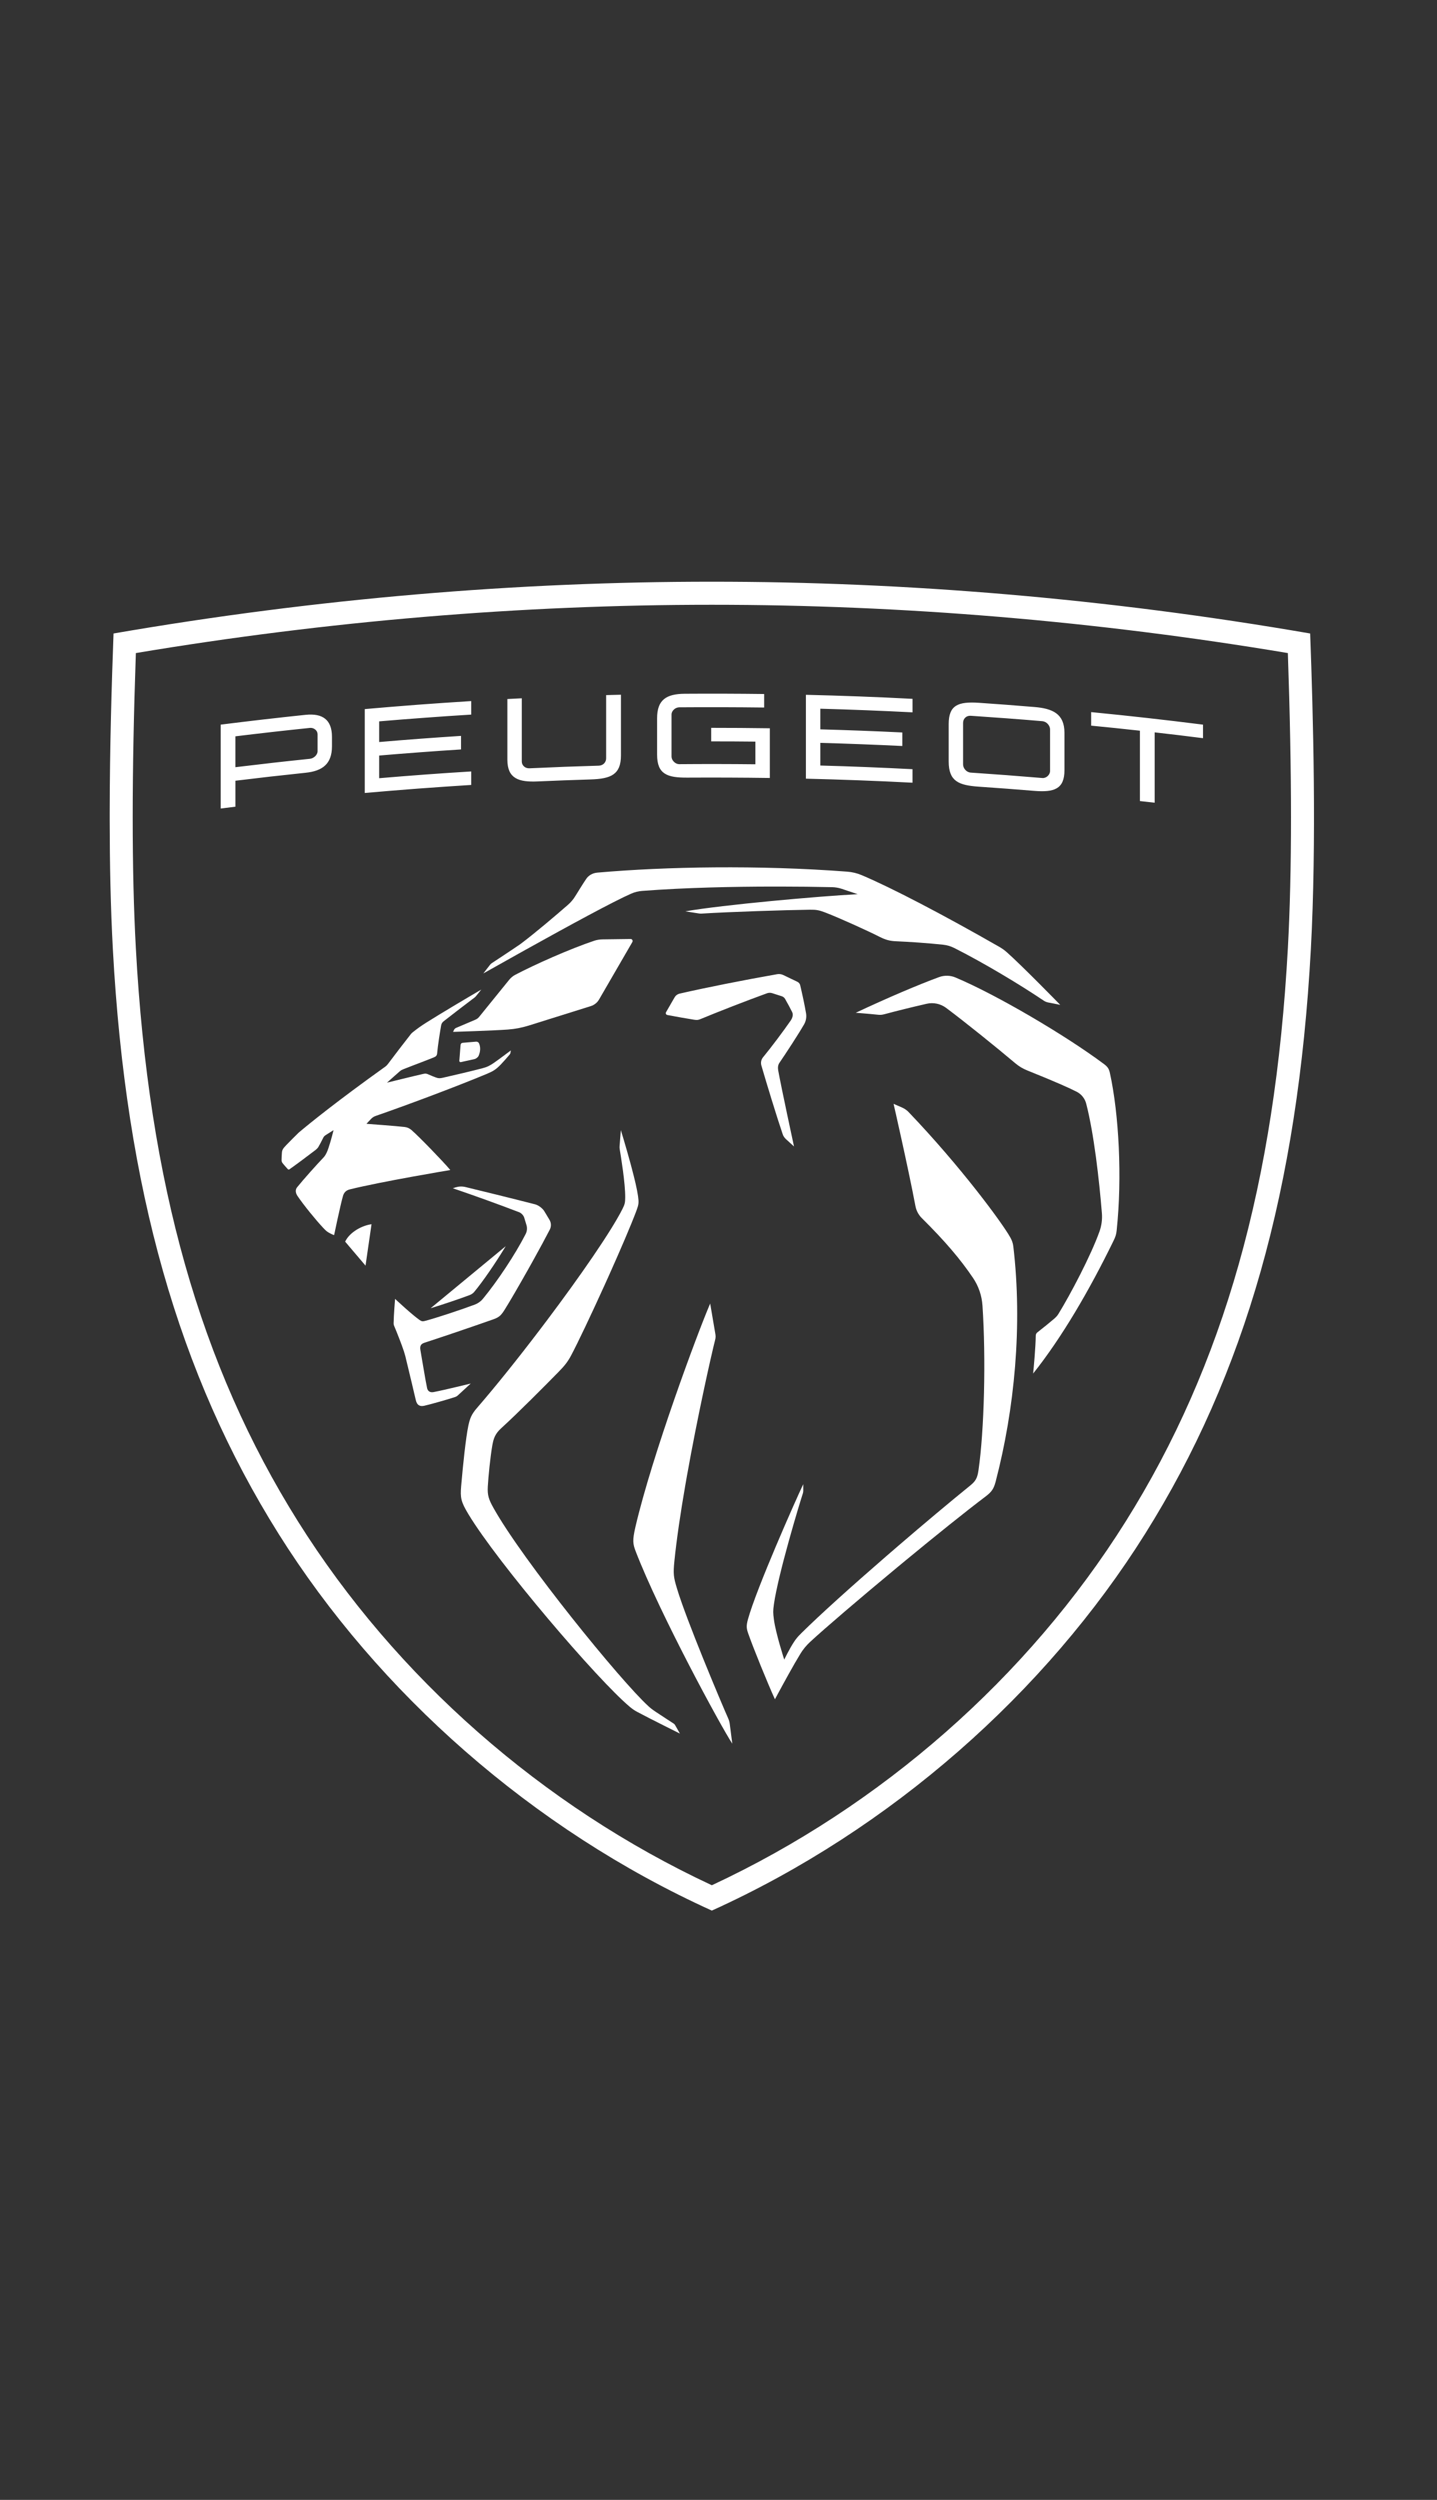 <svg width="92" height="160" viewBox="0 0 92 160" fill="none" xmlns="http://www.w3.org/2000/svg">
<rect x="0" y="0" width="92" height="160" fill="#333333" stroke="none"/>
<path fill-rule="evenodd" clip-rule="evenodd" d="M45.574 37.231C57.965 37.231 70.825 38.29 83.879 40.545C84.074 45.782 84.295 53.877 83.924 60.746C83.091 76.061 79.723 87.948 73.32 98.156C66.937 108.334 57.053 117.086 45.574 122.283C34.096 117.086 24.211 108.334 17.828 98.156C11.425 87.948 8.056 76.061 7.225 60.746C7.082 58.104 7.026 55.28 7.023 52.508V52.033C7.028 47.766 7.153 43.652 7.269 40.545C20.323 38.29 33.184 37.231 45.574 37.231ZM45.574 38.707C33.359 38.707 20.959 39.746 8.698 41.798C8.429 49.567 8.429 55.749 8.696 60.666C9.512 75.72 12.81 87.384 19.075 97.371C25.338 107.358 34.73 115.607 45.574 120.661C56.418 115.607 65.811 107.358 72.074 97.371C78.338 87.384 81.636 75.72 82.453 60.666C82.72 55.749 82.72 49.567 82.451 41.798C70.19 39.746 57.788 38.707 45.574 38.707Z" fill="white"/>
<path fill-rule="evenodd" clip-rule="evenodd" d="M45.467 83.43C45.467 83.43 45.709 84.863 45.782 85.279C45.823 85.514 45.832 85.577 45.772 85.809C45.58 86.552 44.689 90.47 43.976 94.481L43.865 95.114C43.574 96.803 43.322 98.48 43.176 99.915C43.093 100.73 43.12 100.925 43.335 101.648C43.944 103.692 46.197 109.031 46.63 110.005C46.678 110.113 46.706 110.226 46.721 110.342L46.883 111.601C46.161 110.509 42.239 103.288 40.698 99.29C40.517 98.818 40.482 98.587 40.683 97.72C41.754 93.126 44.653 85.319 45.467 83.43Z" fill="white"/>
<path fill-rule="evenodd" clip-rule="evenodd" d="M39.748 72.331C39.748 72.331 40.049 73.309 40.34 74.371L40.441 74.748C40.625 75.44 40.789 76.123 40.848 76.555C40.905 76.971 40.895 77.083 40.748 77.482C40.389 78.436 39.73 79.971 39.027 81.54L38.724 82.213C37.861 84.117 36.988 85.956 36.564 86.752C36.355 87.145 36.159 87.4 35.765 87.801C34.868 88.716 33.15 90.445 32.086 91.412C31.7 91.764 31.596 92.065 31.517 92.52C31.391 93.251 31.265 94.499 31.23 95.143C31.199 95.71 31.291 95.975 31.607 96.536C33.481 99.885 39.739 107.591 41.522 109.209C41.651 109.326 41.746 109.405 42.018 109.586C42.28 109.762 43.135 110.317 43.135 110.317C43.169 110.34 43.198 110.372 43.22 110.408L43.529 110.953L43.448 110.913L43.315 110.847L42.902 110.64L42.505 110.441C41.895 110.135 41.169 109.767 40.788 109.561C40.63 109.476 40.483 109.376 40.346 109.262C38.258 107.524 31.86 100.025 29.978 96.894C29.509 96.112 29.461 95.859 29.524 95.119C29.642 93.742 29.824 92.009 29.985 91.25C30.081 90.792 30.182 90.524 30.532 90.119C31.71 88.761 33.147 86.969 34.546 85.129L35.038 84.479C37.16 81.657 39.113 78.833 39.843 77.394C40.01 77.067 40.024 76.953 40.028 76.644C40.037 75.747 39.751 74.001 39.676 73.56C39.664 73.491 39.662 73.42 39.667 73.35L39.748 72.331ZM57.209 70.648L57.75 70.884C57.911 70.954 58.056 71.054 58.176 71.181C61.493 74.648 64.145 78.243 64.677 79.191C64.779 79.373 64.849 79.555 64.874 79.763C65.47 84.82 64.958 90.177 63.741 94.837C63.63 95.257 63.507 95.473 63.103 95.776C61.804 96.756 59.864 98.317 57.934 99.909L57.326 100.412C55.002 102.34 52.794 104.227 51.857 105.095C51.622 105.313 51.417 105.562 51.249 105.835C50.809 106.551 50.139 107.782 49.809 108.393L49.717 108.564L49.613 108.759C49.176 107.804 48.223 105.473 47.897 104.531C47.79 104.223 47.771 104.062 47.883 103.651C48.416 101.697 50.936 96.018 51.426 94.991L51.427 95.411C51.427 95.473 51.418 95.533 51.398 95.591C51.177 96.262 49.823 100.739 49.547 102.68C49.486 103.111 49.492 103.228 49.547 103.652C49.668 104.558 50.209 106.22 50.209 106.22C50.209 106.22 50.53 105.549 50.828 105.095C50.975 104.873 51.063 104.766 51.303 104.528C52.514 103.328 54.581 101.473 56.733 99.608L57.495 98.95C59.148 97.528 60.799 96.145 62.103 95.088C62.442 94.813 62.569 94.629 62.644 94.108C63.018 91.537 63.126 86.922 62.901 83.564C62.858 82.93 62.653 82.317 62.296 81.791C61.478 80.58 60.5 79.434 59.017 77.962C58.805 77.752 58.662 77.481 58.607 77.187C58.175 74.876 57.209 70.648 57.209 70.648ZM29.163 75.996C29.369 75.93 29.588 75.922 29.798 75.973C30.744 76.201 32.745 76.692 34.258 77.08C34.47 77.134 34.735 77.333 34.848 77.521L35.178 78.07C35.234 78.164 35.266 78.272 35.27 78.382C35.273 78.492 35.249 78.601 35.198 78.699C34.923 79.233 34.531 79.956 34.117 80.701L33.803 81.262C33.225 82.289 32.651 83.279 32.324 83.8C32.109 84.144 31.989 84.296 31.607 84.432C30.118 84.957 28.27 85.584 27.171 85.94C26.947 86.013 26.871 86.149 26.914 86.399C26.993 86.853 27.247 88.396 27.344 88.846C27.38 89.012 27.512 89.145 27.759 89.097C28.408 88.974 30.137 88.55 30.137 88.55C30.137 88.55 29.627 89.022 29.322 89.3C29.267 89.353 29.201 89.392 29.129 89.415C28.658 89.573 27.508 89.896 27.15 89.975C26.87 90.035 26.692 89.925 26.62 89.608C26.62 89.608 26.13 87.517 25.952 86.806C25.925 86.702 25.895 86.599 25.862 86.497C25.73 86.085 25.41 85.276 25.231 84.852C25.209 84.803 25.199 84.75 25.2 84.697C25.205 84.212 25.294 83.132 25.294 83.132C25.294 83.132 26.353 84.126 26.865 84.485C26.98 84.566 27.049 84.583 27.191 84.547C27.894 84.366 29.512 83.83 30.4 83.497C30.602 83.421 30.781 83.293 30.918 83.126C31.836 82.015 32.988 80.286 33.653 78.982C33.745 78.803 33.763 78.597 33.705 78.404L33.561 77.932C33.52 77.793 33.374 77.637 33.239 77.586C31.832 77.048 30.416 76.537 28.99 76.052L29.163 75.996Z" fill="white"/>
<path fill-rule="evenodd" clip-rule="evenodd" d="M60.117 62.539C60.461 62.412 60.84 62.421 61.178 62.564C63.801 63.667 68.213 66.262 70.665 68.091C70.901 68.267 70.996 68.389 71.058 68.675C71.634 71.298 71.852 75.353 71.49 78.767C71.463 79.012 71.415 79.159 71.287 79.421C69.733 82.604 67.984 85.599 66.144 87.91L66.148 87.872C66.172 87.626 66.304 86.238 66.311 85.488C66.312 85.403 66.351 85.325 66.418 85.273C66.76 85.007 67.229 84.629 67.495 84.399C67.624 84.287 67.696 84.202 67.763 84.094C68.513 82.88 69.854 80.339 70.394 78.811C70.526 78.438 70.578 78.042 70.546 77.648C70.373 75.517 70.039 72.566 69.542 70.639C69.457 70.311 69.24 70.034 68.939 69.879C68.51 69.658 67.668 69.273 65.752 68.504C65.486 68.397 65.239 68.249 65.019 68.065C63.763 67.007 61.798 65.422 60.575 64.509C60.399 64.377 60.196 64.285 59.98 64.239C59.765 64.194 59.542 64.195 59.327 64.244C58.436 64.446 57.303 64.728 56.665 64.901C56.448 64.96 56.362 64.966 56.139 64.939C55.997 64.923 55.855 64.909 55.713 64.897L55.474 64.876C55.195 64.852 54.934 64.831 54.831 64.823L54.786 64.82C56.865 63.842 58.865 62.998 60.117 62.539ZM32.379 79.758C31.729 80.83 30.952 81.969 30.365 82.68C30.288 82.772 30.186 82.844 30.07 82.888C29.427 83.129 28.357 83.491 27.568 83.732L32.379 79.758ZM23.786 78.351L23.402 81.004L22.098 79.469C22.335 78.954 23.03 78.467 23.786 78.351ZM30.814 63.336L30.457 63.776C30.437 63.795 30.418 63.813 30.398 63.833C30.084 64.065 28.764 65.078 28.406 65.362C28.305 65.443 28.265 65.513 28.241 65.64C28.161 66.088 28.027 66.94 27.988 67.412C27.976 67.55 27.917 67.618 27.776 67.675C27.163 67.925 26.438 68.188 25.85 68.423C25.724 68.473 25.689 68.492 25.615 68.549C25.556 68.595 24.776 69.293 24.776 69.293C24.776 69.293 26.472 68.874 27.095 68.733C27.243 68.7 27.307 68.709 27.444 68.773C27.573 68.833 27.787 68.918 27.899 68.959C28.073 69.023 28.164 69.02 28.356 68.978C29.056 68.822 30.235 68.541 30.863 68.378C31.189 68.293 31.367 68.204 31.643 68.011C31.944 67.802 32.705 67.23 32.705 67.23C32.705 67.23 32.691 67.33 32.681 67.386C32.673 67.435 32.655 67.462 32.624 67.499C32.443 67.715 32.257 67.925 32.064 68.129C31.755 68.448 31.571 68.562 31.184 68.724C29.401 69.469 26.354 70.624 24.069 71.417C23.92 71.469 23.855 71.512 23.744 71.626C23.623 71.749 23.462 71.927 23.462 71.927C23.462 71.927 25.326 72.063 25.895 72.129C26.079 72.15 26.211 72.21 26.352 72.332C26.819 72.735 28.367 74.331 28.83 74.885C28.83 74.885 24.43 75.618 22.391 76.125C22.14 76.187 22.014 76.347 21.957 76.55C21.788 77.143 21.39 79.052 21.39 79.052C21.39 79.052 21.249 79.007 21.052 78.893C20.916 78.815 20.847 78.75 20.698 78.592C20.216 78.082 19.423 77.105 19.042 76.538C18.931 76.371 18.883 76.158 19.023 75.987C19.436 75.478 20.267 74.548 20.724 74.07C20.774 74.018 20.836 73.928 20.901 73.799C21.055 73.492 21.258 72.715 21.329 72.435L21.352 72.344L21.355 72.332L21.342 72.34L21.259 72.392L20.884 72.629C20.766 72.704 20.733 72.736 20.684 72.84C20.59 73.034 20.489 73.225 20.381 73.412C20.349 73.468 20.262 73.555 20.216 73.591C19.631 74.038 18.985 74.519 18.526 74.843C18.494 74.865 18.454 74.855 18.427 74.829C18.368 74.77 18.123 74.491 18.079 74.425C18.044 74.375 18.025 74.314 18.026 74.252C18.025 74.135 18.037 73.931 18.048 73.778C18.062 73.598 18.113 73.512 18.333 73.284C18.578 73.029 18.846 72.762 19.127 72.487C19.817 71.905 21.558 70.49 24.666 68.268C24.724 68.226 24.778 68.177 24.821 68.118C25.148 67.677 26.075 66.472 26.304 66.186C26.336 66.146 26.372 66.108 26.413 66.076C26.779 65.786 26.96 65.661 27.331 65.426C28.198 64.879 29.875 63.883 30.814 63.336ZM49.761 62.35C49.891 62.328 50.025 62.346 50.144 62.403L51.052 62.838C51.142 62.881 51.207 62.962 51.231 63.06C51.354 63.58 51.505 64.27 51.606 64.855C51.647 65.099 51.602 65.349 51.479 65.562C51.103 66.216 50.331 67.393 49.9 68.025C49.804 68.167 49.792 68.339 49.822 68.508C50.017 69.592 50.834 73.377 50.834 73.377L50.32 72.909C50.218 72.814 50.15 72.714 50.107 72.584C49.741 71.513 49.058 69.275 48.743 68.187C48.718 68.099 48.715 68.007 48.733 67.917C48.751 67.828 48.791 67.744 48.849 67.673C49.385 67.022 50.165 65.98 50.621 65.32C50.749 65.134 50.791 64.929 50.716 64.776C50.611 64.561 50.434 64.233 50.265 63.936C50.219 63.854 50.143 63.792 50.053 63.763L49.437 63.565C49.33 63.531 49.214 63.533 49.108 63.571C47.765 64.059 45.96 64.762 44.855 65.221C44.694 65.288 44.627 65.293 44.431 65.264C44.112 65.216 43.18 65.049 42.723 64.963C42.704 64.959 42.686 64.951 42.671 64.939C42.656 64.927 42.644 64.911 42.636 64.894C42.628 64.876 42.624 64.856 42.625 64.837C42.626 64.817 42.632 64.799 42.642 64.782L43.184 63.842C43.22 63.779 43.268 63.724 43.326 63.681C43.385 63.638 43.451 63.608 43.522 63.592C45.264 63.194 47.569 62.737 49.761 62.35Z" fill="white"/>
<path fill-rule="evenodd" clip-rule="evenodd" d="M30.478 66.669C30.561 66.662 30.639 66.709 30.672 66.784C30.781 67.04 30.751 67.324 30.645 67.567C30.604 67.666 30.478 67.763 30.374 67.785L29.504 67.979C29.492 67.981 29.479 67.981 29.467 67.978C29.455 67.975 29.444 67.969 29.435 67.961C29.425 67.953 29.418 67.943 29.413 67.931C29.408 67.919 29.406 67.907 29.407 67.895L29.488 66.872C29.491 66.839 29.506 66.807 29.529 66.784C29.553 66.76 29.584 66.745 29.618 66.743L30.478 66.669ZM40.372 60.098C40.472 60.097 40.535 60.205 40.485 60.292L38.365 63.95C38.248 64.165 38.05 64.325 37.816 64.396L33.84 65.642C33.379 65.782 32.989 65.857 32.508 65.894C31.627 65.961 29.007 66.043 29.007 66.043L29.065 65.919C29.092 65.86 29.14 65.814 29.2 65.788L30.439 65.261C30.532 65.222 30.613 65.161 30.675 65.084L32.589 62.722C32.691 62.596 32.825 62.476 32.967 62.4C34.232 61.734 36.48 60.733 38.055 60.206C38.204 60.156 38.404 60.125 38.56 60.123L40.372 60.098Z" fill="white"/>
<path fill-rule="evenodd" clip-rule="evenodd" d="M38.246 55.85C42.633 55.464 48.57 55.358 54.241 55.788C54.562 55.813 54.878 55.889 55.175 56.015C57.033 56.798 60.329 58.511 63.995 60.611C64.156 60.704 64.308 60.813 64.448 60.936C65.419 61.793 67.879 64.315 67.879 64.315L67.112 64.162C67.005 64.142 66.903 64.099 66.813 64.038C65.261 62.994 62.995 61.634 61.096 60.675C60.87 60.562 60.626 60.49 60.376 60.463C59.452 60.364 58.203 60.278 57.386 60.244C56.983 60.228 56.709 60.16 56.315 59.96C55.561 59.577 53.736 58.748 52.828 58.4C52.439 58.251 52.24 58.217 51.859 58.223C50.297 58.245 46.74 58.359 44.923 58.472C44.86 58.476 44.8 58.473 44.739 58.463L43.873 58.328C46.328 57.904 52.399 57.362 54.911 57.23L53.889 56.887C53.691 56.822 53.485 56.786 53.277 56.781C52.166 56.756 51.055 56.743 49.944 56.742H49.406C47.022 56.747 43.953 56.805 41.123 57.019C40.876 57.037 40.634 57.097 40.407 57.197C39.264 57.7 36.477 59.214 33.681 60.77L33.061 61.116C32.338 61.519 31.623 61.92 30.944 62.303C30.944 62.303 31.293 61.854 31.36 61.766C31.419 61.69 31.438 61.676 31.518 61.623C31.631 61.55 32.014 61.297 32.401 61.04L32.687 60.849C32.873 60.725 33.059 60.601 33.243 60.475C33.301 60.435 33.337 60.407 33.41 60.353C34.252 59.717 35.58 58.596 36.372 57.902C36.551 57.745 36.703 57.563 36.828 57.36C37.084 56.945 37.364 56.495 37.536 56.245C37.683 56.029 37.933 55.878 38.246 55.85Z" fill="white"/>
<path fill-rule="evenodd" clip-rule="evenodd" d="M21.253 47.159V47.767C21.253 48.892 20.648 49.346 19.564 49.459C18.065 49.615 16.567 49.785 15.071 49.969V51.63C14.757 51.669 14.442 51.707 14.128 51.748V46.379C15.938 46.15 17.75 45.941 19.564 45.751C20.648 45.639 21.253 46.06 21.253 47.159ZM19.871 46.586L19.844 46.588C18.252 46.752 16.66 46.932 15.07 47.127V49.103C16.66 48.909 18.252 48.729 19.844 48.565C20.088 48.539 20.332 48.315 20.332 48.081V46.994C20.332 46.757 20.105 46.576 19.871 46.586ZM69.859 45.577C72.25 45.81 74.636 46.077 77.019 46.379V47.245C75.989 47.114 74.957 46.99 73.924 46.873V51.376C73.61 51.34 73.296 51.305 72.981 51.27V46.767C71.942 46.652 70.9 46.544 69.859 46.443V45.577ZM30.168 44.871V45.736C28.202 45.858 26.238 46.002 24.275 46.169V47.492C26.021 47.342 27.768 47.212 29.516 47.099V47.966C27.768 48.078 26.021 48.208 24.275 48.357V49.808C26.238 49.639 28.202 49.495 30.168 49.374V50.239C27.894 50.38 25.622 50.551 23.353 50.753V45.384C25.622 45.182 27.894 45.011 30.168 44.871ZM62.676 44.981C63.855 45.062 65.034 45.151 66.213 45.249C67.379 45.345 68.149 45.673 68.149 46.902V49.299C68.149 50.505 67.484 50.722 66.213 50.617C65.034 50.52 63.855 50.431 62.676 50.35C61.391 50.263 60.737 50.015 60.737 48.739V46.342C60.737 45.138 61.332 44.89 62.676 44.981ZM61.659 46.271V48.925C61.659 49.172 61.87 49.43 62.151 49.449C63.681 49.551 65.209 49.666 66.738 49.796C66.982 49.817 67.227 49.592 67.227 49.347V46.691C67.227 46.411 66.982 46.179 66.738 46.158C65.21 46.028 63.681 45.913 62.151 45.812C61.87 45.793 61.659 45.989 61.659 46.271ZM51.596 44.469C53.872 44.523 56.147 44.609 58.422 44.727V45.592C56.455 45.491 54.488 45.413 52.52 45.359V46.68C54.27 46.729 56.02 46.795 57.769 46.88V47.746C56.02 47.661 54.27 47.594 52.52 47.546V48.996C54.488 49.05 56.455 49.128 58.421 49.23V50.095C56.148 49.978 53.872 49.892 51.596 49.837V44.469ZM39.755 44.464V48.348C39.755 49.576 39.111 49.846 37.813 49.886C36.683 49.921 35.553 49.963 34.423 50.014C33.219 50.068 32.483 49.839 32.483 48.623V44.739L33.406 44.692V48.739C33.406 48.985 33.616 49.186 33.896 49.173C35.377 49.103 36.858 49.047 38.339 49.005C38.62 48.997 38.807 48.781 38.807 48.535V44.488C39.123 44.479 39.438 44.471 39.755 44.464ZM43.836 44.403C45.532 44.391 47.228 44.397 48.923 44.419V45.284C47.111 45.261 45.298 45.256 43.484 45.27C43.239 45.273 42.993 45.486 42.993 45.732V48.422C42.993 48.668 43.239 48.911 43.484 48.909C45.111 48.895 46.736 48.897 48.362 48.916V47.465C47.419 47.454 46.475 47.449 45.532 47.45V46.584C46.783 46.584 48.035 46.593 49.286 46.612V49.793C47.528 49.767 45.77 49.76 44.011 49.77C42.724 49.779 42.069 49.556 42.069 48.304V45.965C42.069 44.796 42.654 44.411 43.836 44.403Z" fill="white"/>
</svg>
